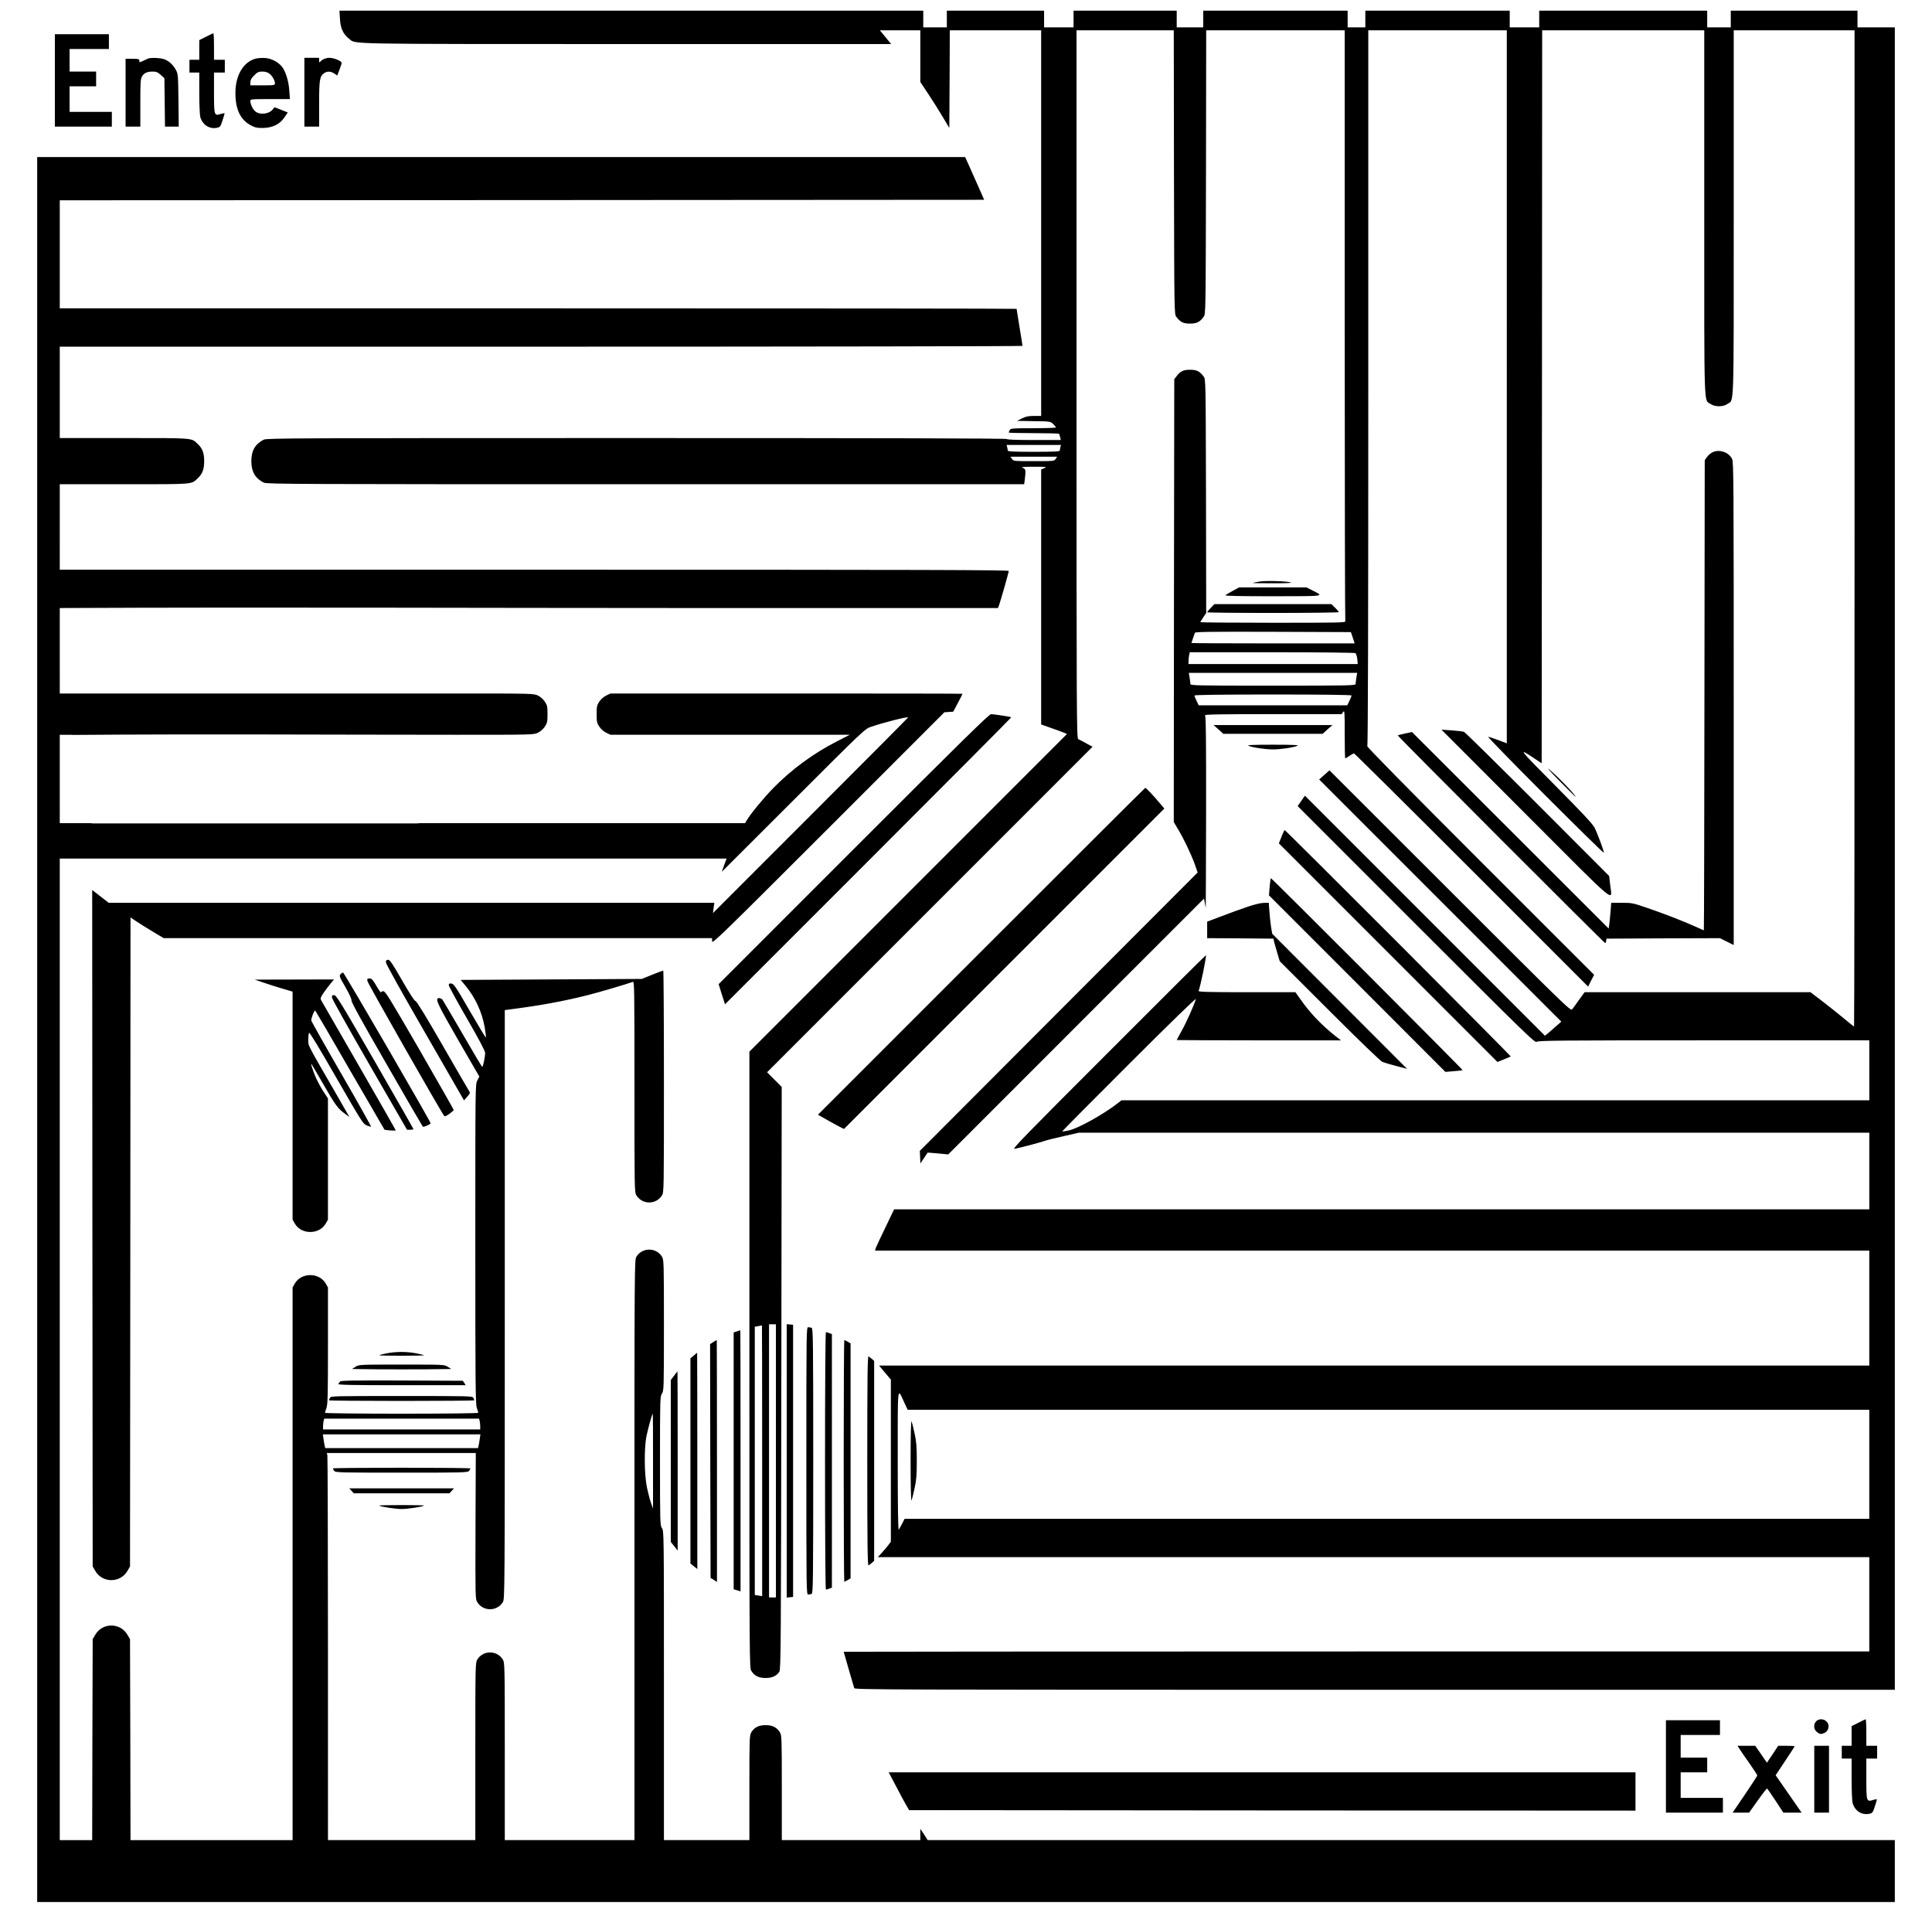 <?xml version="1.0" encoding="UTF-8" standalone="no"?>
<!-- Created with Inkscape (http://www.inkscape.org/) -->

<svg
   xmlns:dc="http://purl.org/dc/elements/1.1/"
   xmlns:cc="http://creativecommons.org/ns#"
   xmlns:rdf="http://www.w3.org/1999/02/22-rdf-syntax-ns#"
   xmlns:svg="http://www.w3.org/2000/svg"
   xmlns="http://www.w3.org/2000/svg"
   xmlns:sodipodi="http://sodipodi.sourceforge.net/DTD/sodipodi-0.dtd"
   xmlns:inkscape="http://www.inkscape.org/namespaces/inkscape"
   width="693.806mm"
   height="686.751mm"
   viewBox="0 0 693.806 686.751"
   version="1.1"
   id="svg8"
   inkscape:version="0.92pre1_64bit r15044"
   sodipodi:docname="Planets Maze Remix.svg">
  <defs
     id="defs2" />
  <sodipodi:namedview
     id="base"
     pagecolor="#ffffff"
     bordercolor="#666666"
     borderopacity="1.0"
     inkscape:pageopacity="0.0"
     inkscape:pageshadow="2"
     inkscape:zoom="0.22807891"
     inkscape:cx="1311.1293"
     inkscape:cy="1297.7964"
     inkscape:document-units="mm"
     inkscape:current-layer="layer1"
     showgrid="false"
     fit-margin-top="10"
     fit-margin-left="10"
     fit-margin-right="10"
     fit-margin-bottom="10"
     inkscape:window-width="1366"
     inkscape:window-height="745"
     inkscape:window-x="-8"
     inkscape:window-y="-8"
     inkscape:window-maximized="1"
     inkscape:snap-global="false" />
  <g
     inkscape:label="Layer 1"
     inkscape:groupmode="layer"
     id="layer1"
     transform="translate(1473.431,194.546)">
    <path
       id="path4888"
       style="fill:#000000;stroke:none;stroke-width:0.035"
       d="m -1151.646,446.82 c 1.446,2.787 3.069,5.821 3.669,6.809 l 1.023,1.764 130.422,0.106 130.422,0.071 v -6.879 -6.879 h -134.091 -134.091 z m 329.741,-2.54 v 11.994 h 2.646 2.646 V 444.28 432.286 h -2.646 -2.646 z m -26.952,-11.042 c 0.318,0.564 1.94,2.893 3.563,5.186 1.623,2.293 2.928,4.339 2.928,4.516 0,0.176 -2.011,3.246 -4.445,6.844 l -4.41,6.491 h 2.963 2.963 l 3.104,-4.374 c 1.729,-2.434 3.21,-4.339 3.351,-4.269 0.141,0.071 1.482,2.046 3.034,4.374 l 2.787,4.269 h 3.281 3.281 l -2.646,-3.81 c -1.446,-2.081 -3.563,-5.08 -4.657,-6.703 l -2.011,-2.893 3.387,-5.115 c 1.905,-2.822 3.422,-5.186 3.422,-5.292 0,-0.106 -1.341,-0.176 -2.928,-0.176 h -2.963 l -2.011,3.034 -2.046,3.034 -2.081,-3.034 -2.117,-3.034 h -3.21 -3.175 z m -26.317,6.456 v 16.581 h 10.231 10.231 v -2.646 -2.646 h -7.585 -7.585 v -4.586 -4.586 h 4.763 4.763 v -2.646 -2.646 h -4.763 -4.763 v -4.057 -4.057 h 7.056 7.056 v -2.646 -2.646 h -9.701 -9.701 z m 69.074,-15.663 -2.399,1.199 v 3.528 3.528 h -1.764 -1.764 v 2.293 2.293 h 1.764 1.764 v 7.303 c 0,4.057 0.176,7.938 0.353,8.643 0.811,2.822 3.281,4.445 5.997,3.881 1.164,-0.247 1.27,-0.423 2.011,-2.681 0.459,-1.341 0.776,-2.505 0.706,-2.54 -0.071,-0.071 -0.67,0.071 -1.411,0.282 -2.293,0.706 -2.364,0.494 -2.364,-7.691 v -7.197 h 1.94 1.94 v -2.293 -2.293 h -1.94 -1.94 v -4.763 c 0,-2.611 -0.106,-4.763 -0.247,-4.763 -0.176,0.035 -1.341,0.6 -2.646,1.27 z m -15.099,-0.564 c -1.058,1.058 -0.953,2.928 0.212,3.845 1.058,0.847 1.517,0.917 2.752,0.353 1.164,-0.529 1.764,-2.011 1.305,-3.246 -0.67,-1.693 -2.999,-2.223 -4.269,-0.953 z m -516.043,-77.435 c 0.388,0.423 5.786,1.235 8.043,1.235 2.258,0 7.655,-0.811 8.043,-1.235 0.106,-0.106 -3.528,-0.176 -8.043,-0.176 -4.516,0 -8.149,0.07 -8.043,0.176 z m -9.948,-5.292 0.811,0.882 h 17.18 17.18 l 0.811,-0.882 0.811,-0.882 h -18.803 -18.803 z m -6.703,-8.043 c 0,0.176 0.247,0.564 0.494,0.882 0.423,0.6 2.011,0.635 24.201,0.635 22.19,0 23.777,-0.035 24.201,-0.635 0.247,-0.318 0.494,-0.706 0.494,-0.882 0,-0.141 -11.113,-0.247 -24.694,-0.247 -13.582,0 -24.695,0.106 -24.695,0.247 z m -1.058,-25.329 c -0.176,0.388 -0.353,0.776 -0.353,0.882 0,0.106 11.748,0.212 26.106,0.212 14.358,0 26.105,-0.106 26.105,-0.212 0,-0.106 -0.176,-0.494 -0.353,-0.882 -0.353,-0.67 -1.023,-0.67 -25.753,-0.67 -24.73,0 -25.4,0 -25.753,0.67 z m 3.634,-5.891 c -0.212,0.247 -0.459,0.67 -0.6,0.882 -0.212,0.353 4.445,0.459 22.754,0.459 h 22.966 l -0.494,-0.811 -0.529,-0.776 -21.872,-0.106 c -17.251,-0.071 -21.943,0.035 -22.225,0.353 z m 119.944,-2.046 -1.164,1.517 v 29.069 29.069 l 1.235,1.552 1.235,1.552 v -32.173 c 0,-17.674 -0.035,-32.138 -0.071,-32.138 -0.071,0 -0.635,0.706 -1.235,1.552 z m -114.406,-3.21 -1.235,0.776 8.925,0.106 c 4.868,0.035 12.912,0.035 17.815,0 l 8.89,-0.106 -1.27,-0.811 c -1.27,-0.776 -1.341,-0.776 -16.581,-0.776 -15.24,0 -15.311,0 -16.545,0.811 z m 183.797,33.761 c 0,30.127 0.106,37.747 0.459,37.536 0.212,-0.141 0.776,-0.564 1.235,-0.953 l 0.776,-0.706 v -35.877 -35.877 l -0.776,-0.706 c -0.459,-0.388 -1.023,-0.811 -1.235,-0.953 -0.353,-0.212 -0.459,7.408 -0.459,37.536 z m -62.336,-37.782 -1.164,0.953 v 36.865 36.83 l 1.235,0.988 1.235,0.988 v -38.841 c 0,-21.343 -0.035,-38.806 -0.071,-38.806 -0.07,0.035 -0.635,0.459 -1.235,1.023 z m -110.314,-0.811 c -1.341,0.247 -2.505,0.564 -2.611,0.67 -0.106,0.106 3.528,0.176 8.043,0.176 4.516,0 8.149,-0.071 8.043,-0.176 -0.106,-0.106 -1.411,-0.423 -2.893,-0.706 -3.316,-0.635 -7.303,-0.635 -10.583,0.035 z m 164.183,38.594 c 0,23.848 0.106,43.392 0.212,43.392 0.106,0 0.67,-0.282 1.235,-0.6 l 1.023,-0.6 v -42.192 -42.192 l -1.023,-0.6 c -0.565,-0.318 -1.129,-0.6 -1.235,-0.6 -0.106,0 -0.212,19.509 -0.212,43.392 z m -46.849,-42.651 -1.129,0.741 0.071,41.945 0.106,41.981 1.164,0.706 1.129,0.741 v -43.427 c 0,-23.883 -0.035,-43.427 -0.071,-43.427 -0.071,0 -0.635,0.353 -1.27,0.741 z m 40.146,42.651 c 0,28.434 0.141,46.214 0.318,46.214 0.176,0 0.741,-0.141 1.235,-0.353 l 0.917,-0.353 v -45.508 -45.508 l -0.917,-0.353 c -0.494,-0.212 -1.058,-0.353 -1.235,-0.353 -0.176,0 -0.318,17.78 -0.318,46.214 z m -31.644,-46.496 -1.164,0.388 v 46.108 46.108 l 1.235,0.353 1.235,0.388 v -46.884 c 0,-25.788 -0.035,-46.884 -0.071,-46.849 -0.071,0.035 -0.635,0.212 -1.235,0.388 z m 24.941,46.496 c 0,47.061 0,47.978 0.67,47.978 0.388,0 0.917,-0.106 1.235,-0.212 0.494,-0.212 0.565,-4.727 0.565,-47.766 0,-43.039 -0.071,-47.554 -0.565,-47.766 -0.318,-0.106 -0.847,-0.212 -1.235,-0.212 -0.67,0 -0.67,0.917 -0.67,47.978 z m -7.056,0 v 49.071 l 1.164,-0.106 1.129,-0.106 v -48.86 -48.86 l -1.129,-0.106 -1.164,-0.106 z m -163.266,-166.264 c 0.071,0.564 6.174,11.43 13.511,24.165 l 13.405,23.213 h 1.129 c 0.635,0 1.164,-0.106 1.164,-0.247 0,-0.141 -6.209,-11.007 -13.794,-24.165 -12.418,-21.519 -13.899,-23.918 -14.676,-23.918 -0.776,0 -0.882,0.141 -0.741,0.953 z m -24.236,-5.327 c 1.94,0.67 5.009,1.623 6.809,2.152 l 3.245,0.953 v 40.922 40.958 l 0.811,1.411 c 2.293,4.022 8.784,4.022 11.077,0 l 0.811,-1.411 v -21.766 -21.766 l -1.729,-2.646 c -0.953,-1.446 -2.187,-3.81 -2.787,-5.221 -1.023,-2.469 -1.764,-4.868 -1.411,-4.516 0.106,0.106 2.046,3.422 4.339,7.408 4.304,7.479 5.186,8.678 7.796,10.548 l 1.517,1.129 -4.41,-7.691 c -11.113,-19.226 -10.372,-17.78 -10.372,-20.073 0,-1.129 0.141,-2.258 0.282,-2.505 0.176,-0.282 3.881,5.821 9.772,16.122 8.996,15.593 9.596,16.581 10.866,17.11 0.706,0.282 1.446,0.529 1.623,0.529 0.176,0 -4.586,-8.502 -10.583,-18.874 -5.997,-10.372 -10.901,-19.085 -10.901,-19.332 0,-0.953 1.164,-3.81 1.446,-3.528 0.141,0.141 5.786,9.807 12.488,21.449 6.738,11.642 12.277,21.202 12.347,21.273 0.247,0.247 4.057,0.494 4.057,0.282 0,-0.141 -5.927,-10.513 -13.159,-23.072 -7.267,-12.559 -13.37,-23.177 -13.617,-23.636 -0.353,-0.67 -0.247,-1.023 0.988,-2.822 0.776,-1.094 1.905,-2.611 2.54,-3.351 l 1.094,-1.305 -14.252,0.035 -14.217,0.035 z m 36.936,-0.67 c 0.106,0.811 26.317,46.814 27.517,48.331 0.282,0.353 0.741,0.176 1.905,-0.67 0.847,-0.6 1.552,-1.235 1.552,-1.411 0,-0.141 -5.503,-9.807 -12.206,-21.449 -10.725,-18.556 -12.347,-21.167 -13.053,-21.167 -0.459,0 -0.847,0.212 -0.847,0.423 0,0.247 -0.741,-0.776 -1.623,-2.293 -1.305,-2.258 -1.729,-2.716 -2.47,-2.716 -0.811,0 -0.917,0.141 -0.776,0.953 z m -9.666,-2.469 c -0.529,0.6 -0.388,0.953 1.693,4.516 1.376,2.364 2.258,4.304 2.258,4.939 0,0.741 3.845,7.691 12.735,23.107 6.985,12.136 12.771,22.119 12.876,22.19 0.247,0.247 2.787,-0.882 2.787,-1.235 0,-0.635 -31.044,-54.116 -31.433,-54.116 -0.212,0 -0.635,0.282 -0.917,0.6 z m 16.298,-4.269 c 0,0.564 5.397,10.266 14.041,25.224 l 14.005,24.342 1.164,-1.305 c 1.023,-1.199 1.094,-1.411 0.67,-2.046 -0.282,-0.423 -4.586,-7.832 -9.596,-16.545 -6.068,-10.548 -9.278,-15.769 -9.666,-15.769 -0.353,0 -2.011,-2.575 -4.798,-7.408 -3.528,-6.138 -4.375,-7.373 -5.01,-7.408 -0.635,0 -0.811,0.212 -0.811,0.917 z m 309.386,-19.932 c -2.223,0.741 -6.385,2.258 -9.243,3.351 l -5.221,1.976 v 2.963 2.963 l 11.889,0.07 11.889,0.106 0.282,1.235 c 0.176,0.67 0.706,2.505 1.164,4.057 l 0.847,2.822 17.921,17.886 c 10.548,10.548 18.344,18.062 18.979,18.274 0.6,0.247 2.787,0.882 4.939,1.446 l 3.881,1.023 -24.236,-24.271 -24.201,-24.236 -0.388,-2.293 c -0.212,-1.27 -0.459,-3.775 -0.6,-5.574 l -0.247,-3.246 -1.799,0.035 c -1.094,0 -3.351,0.564 -5.856,1.411 z m 7.973,-7.197 -0.247,3.069 31.679,31.679 31.679,31.715 2.999,-0.247 c 1.658,-0.106 3.069,-0.282 3.175,-0.388 0.176,-0.141 -68.474,-68.898 -68.827,-68.898 -0.106,0 -0.318,1.376 -0.459,3.069 z m 4.269,-17.992 -0.953,2.399 39.264,39.264 39.229,39.229 2.293,-0.917 c 1.27,-0.494 2.364,-0.988 2.469,-1.058 0.176,-0.176 -80.821,-81.28 -81.174,-81.28 -0.106,0 -0.635,1.058 -1.129,2.364 z m -107.809,41.169 -58.667,58.667 3.104,1.764 c 1.729,0.988 3.845,2.117 4.692,2.575 l 1.552,0.776 57.503,-57.503 57.538,-57.538 -1.729,-2.046 c -2.011,-2.434 -4.833,-5.397 -5.115,-5.397 -0.106,0 -26.599,26.423 -58.879,58.702 z m 207.575,-61.242 c 3.104,3.14 5.68,5.715 5.75,5.715 0.67,0 -6.491,-7.444 -9.454,-9.843 -1.058,-0.847 0.6,0.988 3.704,4.128 z m -111.654,-12.559 c 1.552,0.635 6.103,1.305 8.819,1.305 2.716,0 7.267,-0.67 8.819,-1.305 0.635,-0.282 -1.834,-0.388 -8.819,-0.388 -6.985,0 -9.454,0.106 -8.819,0.388 z m 99.66,24.589 c 34.008,34.043 30.903,31.468 30.233,25.224 l -0.353,-3.069 -25.682,-25.717 c -14.146,-14.146 -26.035,-25.859 -26.458,-26.035 -0.388,-0.141 -2.364,-0.388 -4.41,-0.529 l -3.669,-0.247 z m -110.419,-30.48 1.729,1.587 h 17.851 17.851 l 1.729,-1.587 1.764,-1.552 h -21.343 -21.343 z m -131.022,43.004 -48.472,48.472 1.129,3.634 1.164,3.598 51.435,-51.435 c 28.328,-28.328 51.435,-51.541 51.364,-51.611 -0.212,-0.176 -6.244,-1.129 -7.267,-1.129 -0.706,0 -10.76,9.878 -49.354,48.472 z m 128.27,-86.642 c -0.706,0.741 -1.305,1.446 -1.305,1.587 0,0.141 10.654,0.247 23.636,0.247 13.018,0 23.636,-0.141 23.636,-0.282 0,-0.141 -0.6,-0.882 -1.341,-1.587 l -1.341,-1.305 h -20.99 -20.99 z m 7.902,-6.103 c -1.27,0.67 -2.434,1.376 -2.646,1.587 -0.247,0.247 5.397,0.353 17.11,0.353 19.297,-0.035 18.415,0.106 14.005,-2.152 l -2.011,-1.023 h -12.1 -12.1 z m 9.49,-3.316 c -1.058,0.176 -2.081,0.388 -2.293,0.459 -0.176,0.106 3.069,0.141 7.232,0.141 5.256,0 7.197,-0.106 6.35,-0.318 -1.87,-0.494 -9.102,-0.67 -11.289,-0.282 z m 162.701,-46.39 c -0.635,0.318 -1.517,1.094 -1.94,1.693 l -0.776,1.094 -0.106,84.384 c -0.035,46.426 -0.141,84.42 -0.212,84.42 -0.071,0 -1.341,-0.564 -2.822,-1.235 -4.163,-1.905 -11.853,-4.904 -17.639,-6.844 -5.009,-1.729 -5.397,-1.799 -9.031,-1.799 h -3.775 l -0.247,3.246 c -0.141,1.799 -0.353,3.881 -0.459,4.657 l -0.212,1.341 -35.313,-35.278 -35.313,-35.278 -2.469,0.529 c -1.341,0.282 -2.54,0.6 -2.646,0.67 -0.176,0.176 74.119,74.577 74.507,74.577 0.141,0 0.282,-0.353 0.353,-0.811 l 0.106,-0.776 20.391,-0.106 20.355,-0.07 2.469,1.235 2.469,1.235 V 58.13 c 0,-79.199 -0.035,-86.748 -0.564,-87.842 -1.199,-2.505 -4.657,-3.669 -7.126,-2.399 z m -498.969,352.566 h 28.293 28.292 l -0.246,1.658 c -0.106,0.953 -0.318,2.046 -0.424,2.469 l -0.176,0.812 h -27.446 -27.446 l -0.176,-0.812 c -0.106,-0.423 -0.318,-1.517 -0.424,-2.469 z m 0.494,-5.644 h 27.799 27.799 l 0.212,0.776 c 0.106,0.459 0.211,1.341 0.211,1.94 v 1.164 h -28.222 -28.222 v -1.164 c 0,-0.6 0.105,-1.482 0.211,-1.94 z m 117.969,-1.764 c 0.07,0 0.141,7.656 0.105,17.004 v 17.039 l -0.705,-1.94 c -0.388,-1.058 -1.023,-3.528 -1.446,-5.468 -0.988,-4.586 -1.093,-14.323 -0.176,-18.698 0.635,-2.963 2.011,-7.938 2.223,-7.938 z M -1460.079,-138.156 V 175.111 488.377 h 333.551 333.551 v -11.113 -11.113 h -173.637 -173.673 l -1.305,-2.046 -1.341,-2.011 v 2.011 2.046 h -24.871 -24.871 v -18.803 c 0,-18.098 -0.035,-18.803 -0.705,-19.932 -1.094,-1.764 -2.646,-2.54 -5.115,-2.54 -2.469,0 -4.021,0.777 -5.115,2.54 -0.67,1.129 -0.706,1.834 -0.706,19.932 v 18.803 h -15.346 -15.346 v -55.492 c 0,-54.751 10e-5,-55.457 -0.705,-56.515 -0.67,-1.023 -0.706,-1.694 -0.706,-24.165 0,-22.472 0.035,-23.142 0.706,-24.165 0.67,-1.023 0.705,-1.693 0.705,-24.518 0,-22.789 -0.035,-23.495 -0.705,-24.624 -2.081,-3.387 -7.091,-3.387 -9.172,0 -0.706,1.164 -0.706,2.011 -0.706,105.304 v 104.175 h -23.283 -23.283 v -31.855 c 0,-31.115 -0.035,-31.856 -0.705,-32.985 -2.081,-3.387 -7.091,-3.387 -9.172,0 -0.67,1.129 -0.706,1.87 -0.706,32.985 v 31.855 h -26.458 -26.458 V 397.431 c 0,-37.782 -0.106,-69.038 -0.211,-69.497 l -0.212,-0.776 h 26.74 26.776 l -0.105,26.176 c -0.071,25.682 -0.071,26.247 0.635,27.376 2.081,3.387 7.091,3.387 9.172,0 0.706,-1.164 0.705,-2.011 0.705,-106.892 V 168.126 l 1.87,-0.247 c 10.619,-1.341 19.226,-2.928 27.764,-5.08 4.621,-1.164 14.217,-4.022 16.334,-4.798 0.564,-0.247 0.6,1.693 0.6,37.606 0,37.183 2e-4,37.924 0.706,39.053 0.988,1.587 2.681,2.54 4.586,2.54 1.905,0 3.599,-0.952 4.586,-2.54 0.706,-1.129 0.705,-1.87 0.705,-40.958 0,-21.872 -0.106,-39.758 -0.247,-39.758 -0.141,0 -1.905,0.671 -3.951,1.482 l -3.739,1.517 -32.526,0.176 -32.526,0.177 1.694,2.046 c 3.598,4.339 5.997,9.56 6.95,15.064 0.282,1.764 0.494,3.387 0.423,3.563 -0.071,0.176 -2.646,-4.092 -5.751,-9.454 -5.045,-8.749 -5.785,-9.807 -6.632,-9.913 -0.741,-0.106 -0.952,0.035 -0.952,0.564 0,0.388 2.928,5.786 6.526,11.995 4.374,7.585 6.527,11.641 6.527,12.347 0,1.411 -0.741,5.01 -1.058,5.01 -0.106,0 -3.281,-5.292 -6.985,-11.748 -3.739,-6.421 -7.02,-11.994 -7.267,-12.347 -0.247,-0.318 -0.811,-0.6 -1.234,-0.6 -1.587,0 -0.776,1.799 6.843,15.029 l 7.62,13.158 -0.741,1.411 c -0.706,1.411 -0.706,1.729 -0.706,58.702 0,50.024 0.071,57.502 0.529,58.808 0.282,0.811 0.529,1.623 0.529,1.799 0,0.176 -12.03,0.317 -27.517,0.317 -15.487,0 -27.517,-0.141 -27.517,-0.317 0,-0.176 0.247,-0.988 0.529,-1.799 0.459,-1.27 0.529,-4.692 0.529,-22.366 v -20.849 l -0.811,-1.411 c -2.293,-4.022 -8.784,-4.022 -11.077,0 l -0.811,1.411 v 99.201 99.236 h -29.104 -29.104 l -0.071,-36.089 -0.106,-36.054 -0.882,-1.517 c -2.575,-4.516 -9.066,-4.516 -11.642,0 l -0.882,1.517 -0.106,36.054 -0.071,36.089 h -5.821 -5.821 v -176.213 -176.213 c 79.822,0 159.644,0 239.466,0 l -0.882,2.364 -0.847,2.399 25.683,-25.646 c 25.047,-25.047 25.717,-25.683 27.799,-26.388 4.374,-1.517 13.123,-3.74 13.441,-3.422 0.071,0.035 -15.698,15.875 -34.995,35.172 l -35.102,35.101 0.247,-1.87 0.247,-1.835 h -108.761 -108.726 l -2.963,-2.293 -2.964,-2.293 0.071,121.461 0.106,121.426 0.882,1.517 c 2.575,4.516 9.066,4.516 11.642,0 l 0.882,-1.517 0.106,-116.523 0.071,-116.523 2.046,1.376 c 1.094,0.741 3.774,2.434 5.926,3.704 l 3.951,2.363 h 98.461 98.46 v 1.129 c 0,1.094 2.963,-1.799 41.733,-40.534 l 41.698,-41.699 1.587,-0.105 1.587,-0.106 1.693,-3.175 c 0.917,-1.729 1.658,-3.211 1.658,-3.246 0,-0.071 -28.434,-0.106 -63.218,-0.106 h -63.218 l -1.552,0.741 c -0.917,0.459 -1.905,1.341 -2.469,2.187 -0.847,1.27 -0.952,1.763 -0.952,4.48 0,2.716 0.106,3.21 0.952,4.48 0.565,0.847 1.552,1.729 2.469,2.187 l 1.552,0.741 h 42.968 42.968 l -4.48,2.293 c -8.643,4.41 -16.546,10.23 -23.107,16.968 -3.493,3.598 -8.043,9.137 -9.419,11.465 l -0.6,1.023 h -65.722 -51.225 l -0.862,0.081 h -116.357 l -0.862,-0.081 h -2.25 -8.82 V 85.152 69.277 h 4.111 c 0.222,0.031 0.447,0.053 0.678,0.053 45.778,-0.373 91.816,-0.053 137.627,-0.053 27.552,0 27.763,2.65e-4 29.316,-0.741 0.917,-0.459 1.905,-1.341 2.47,-2.187 0.847,-1.27 0.952,-1.764 0.952,-4.48 0,-2.716 -0.106,-3.21 -0.952,-4.48 -0.565,-0.847 -1.552,-1.729 -2.47,-2.187 -1.552,-0.741 -1.764,-0.741 -29.316,-0.741 -45.872,-0.011 -91.767,0 -137.627,0 h -4.789 V 39.115 23.769 c 75.149,-0.341 150.422,0 225.778,0 h 111.125 l 0.388,-0.988 c 0.565,-1.517 3.492,-11.783 3.492,-12.312 0,-0.388 -28.928,-0.459 -170.392,-0.459 h -170.392 V -5.335 -20.681 h 23.107 c 25.329,0 24.059,0.106 26.387,-2.081 1.729,-1.587 2.364,-3.246 2.364,-6.209 0,-2.963 -0.635,-4.621 -2.364,-6.209 -2.328,-2.187 -1.058,-2.082 -26.387,-2.082 h -23.107 v -16.404 -16.404 h 172.861 c 95.074,0 172.861,-0.141 172.861,-0.282 0,-0.176 -0.459,-3.175 -1.058,-6.703 -0.564,-3.563 -1.058,-6.526 -1.058,-6.597 0,-0.106 -77.294,-0.176 -171.803,-0.176 h -171.803 v -19.403 -19.402 l 165.982,-0.071 165.982,-0.106 -2.258,-5.115 c -1.235,-2.822 -2.787,-6.279 -3.421,-7.69 l -1.164,-2.54 h -166.617 z m 95.956,-23.283 v 12.347 h 2.646 2.646 v -8.114 c 0,-8.749 0.212,-9.948 1.799,-11.077 1.094,-0.741 2.364,-0.706 3.669,0.141 l 1.058,0.706 0.776,-2.046 c 0.423,-1.094 0.776,-2.223 0.776,-2.469 0.035,-0.67 -2.716,-1.834 -4.374,-1.834 -1.341,0 -2.822,0.67 -3.422,1.552 -0.141,0.212 -0.282,-0.035 -0.282,-0.6 v -0.953 h -2.646 -2.646 z m -17.709,-11.994 c -4.304,1.27 -7.056,6.068 -7.056,12.171 -0.035,5.856 1.729,9.631 5.397,11.642 1.623,0.882 2.258,1.023 4.445,1.023 3.457,-0.035 6.138,-1.341 7.796,-3.845 l 1.164,-1.729 -2.399,-0.953 -2.364,-0.917 -0.635,0.776 c -1.341,1.729 -4.763,2.081 -6.35,0.635 -0.847,-0.741 -1.693,-2.575 -1.693,-3.634 0,-0.67 0.212,-0.706 7.091,-0.706 h 7.126 l -0.212,-2.928 c -0.247,-3.634 -1.341,-7.091 -2.716,-8.784 -1.552,-1.87 -4.269,-3.104 -6.668,-3.069 -1.094,0 -2.399,0.141 -2.928,0.318 z m 5.151,5.327 c 1.058,0.847 1.976,2.434 1.976,3.493 0,0.67 -0.212,0.706 -4.41,0.706 h -4.41 v -1.094 c 0,-0.811 0.353,-1.482 1.376,-2.469 1.164,-1.199 1.587,-1.376 2.928,-1.376 1.094,0 1.905,0.247 2.54,0.741 z m -43.533,-5.433 c -0.282,0.106 -1.129,0.494 -1.835,0.847 -1.341,0.635 -1.341,0.635 -1.341,-0.035 0,-0.635 -0.247,-0.706 -2.47,-0.706 h -2.469 v 12.171 12.171 h 2.646 2.646 v -8.502 c 0,-7.303 0.071,-8.643 0.6,-9.49 0.741,-1.27 1.834,-1.764 3.845,-1.764 1.305,0 1.799,0.212 2.893,1.199 l 1.305,1.199 0.106,8.678 0.106,8.678 h 2.469 2.47 l -0.106,-9.454 c -0.106,-8.855 -0.141,-9.49 -0.882,-10.83 -0.953,-1.799 -2.399,-3.175 -4.057,-3.845 -1.235,-0.529 -4.798,-0.706 -5.927,-0.318 z m -33.514,7.867 v 16.581 h 10.231 10.23 v -2.646 -2.646 h -7.585 -7.585 v -4.586 -4.586 h 4.763 4.763 v -2.646 -2.646 h -4.763 -4.763 v -4.057 -4.057 h 7.056 7.056 v -2.646 -2.646 h -9.701 -9.701 z m 54.257,-15.663 -2.399,1.199 v 3.528 3.528 h -1.764 -1.764 v 2.293 2.293 h 1.764 1.764 v 7.303 c 0,4.057 0.176,7.938 0.353,8.643 0.811,2.822 3.281,4.445 5.997,3.881 1.164,-0.247 1.27,-0.423 2.011,-2.681 0.459,-1.341 0.776,-2.505 0.706,-2.54 -0.071,-0.071 -0.67,0.07 -1.411,0.282 -2.293,0.706 -2.364,0.494 -2.364,-7.691 v -7.197 h 1.94 1.94 v -2.293 -2.293 h -1.94 -1.94 v -4.763 c 0,-2.611 -0.106,-4.763 -0.247,-4.763 -0.176,0.035 -1.341,0.6 -2.646,1.27 z m 253.048,511.316 c 0,9.631 0.141,14.711 0.353,14.182 0.176,-0.459 0.67,-2.434 1.094,-4.41 0.635,-2.928 0.776,-4.727 0.776,-9.772 0,-5.045 -0.141,-6.844 -0.776,-9.772 -0.423,-1.976 -0.917,-3.951 -1.094,-4.41 -0.212,-0.529 -0.353,4.551 -0.353,14.182 z m -204.929,-517.772 c 0.176,3.387 1.164,5.539 3.281,7.161 2.646,2.011 -3.916,1.87 99.272,1.905 h 95.391 l -0.847,-1.023 c -0.459,-0.564 -1.376,-1.693 -2.011,-2.469 l -1.199,-1.446 h 7.267 7.267 v 9.278 9.278 l 2.999,4.516 c 1.658,2.505 3.986,6.209 5.186,8.255 l 2.223,3.739 0.106,-17.533 0.071,-17.533 h 16.404 16.404 v 69.215 69.25 h -2.54 c -2.046,0 -2.928,0.176 -4.339,0.882 l -1.764,0.882 5.997,0.106 c 5.927,0.071 5.997,0.106 6.95,1.023 0.529,0.529 0.988,1.058 0.988,1.235 0,0.141 -3.634,0.282 -8.114,0.282 -7.62,0 -8.114,0.035 -8.467,0.67 -0.176,0.388 -0.353,0.776 -0.353,0.882 0,0.106 4.022,0.212 8.961,0.212 4.939,0 9.066,0.106 9.137,0.247 0.071,0.176 0.247,0.706 0.388,1.235 l 0.212,0.988 h -9.701 c -6.244,0 -9.701,-0.141 -9.701,-0.353 0,-0.247 -44.521,-0.353 -132.821,-0.353 -121.567,0 -132.962,0.035 -133.985,0.564 -3.104,1.588 -4.48,3.916 -4.48,7.726 0,3.81 1.376,6.138 4.48,7.726 1.023,0.529 12.665,0.564 137.089,0.564 h 135.961 l 0.247,-1.87 c 0.388,-3.21 0.318,-3.598 -0.741,-4.022 -0.776,-0.318 0.035,-0.388 3.951,-0.388 4.551,0 4.868,0.035 3.81,0.494 l -1.164,0.494 v 45.791 45.755 l 3.387,1.199 c 1.87,0.635 3.951,1.411 4.657,1.693 l 1.235,0.529 -57.009,57.009 -57.044,57.044 v 110.596 c 0,109.749 0,110.596 0.706,111.76 1.094,1.764 2.646,2.54 5.115,2.54 2.328,0 3.951,-0.741 4.939,-2.258 0.529,-0.776 0.6,-9.842 0.706,-105.41 l 0.141,-104.563 -2.611,-2.611 -2.646,-2.646 58.42,-58.42 58.455,-58.455 -2.258,-1.235 c -1.235,-0.706 -2.54,-1.376 -2.857,-1.482 -0.6,-0.247 -0.635,-6.632 -0.635,-127.388 v -127.141 h 17.462 17.462 l 0.071,50.941 c 0.106,50.835 0.106,50.976 0.847,51.929 1.411,1.905 2.47,2.434 4.904,2.434 2.434,0 3.493,-0.529 4.904,-2.434 0.741,-0.953 0.741,-1.094 0.847,-51.929 l 0.071,-50.941 h 24.871 24.871 v 105.798 c 0,58.208 0.106,106.045 0.212,106.363 0.212,0.529 -2.223,0.564 -25.929,0.564 -14.393,0 -26.141,-0.106 -26.141,-0.212 0,-0.106 0.494,-0.882 1.058,-1.729 l 1.058,-1.552 -0.071,-41.981 c -0.106,-41.769 -0.106,-41.981 -0.847,-42.933 -1.411,-1.905 -2.47,-2.434 -4.904,-2.434 -2.434,0 -3.493,0.529 -4.904,2.434 l -0.741,0.953 -0.106,79.516 -0.071,79.481 1.658,2.787 c 2.081,3.493 4.692,9.031 5.962,12.559 l 0.953,2.787 -49.883,49.953 -49.883,49.989 0.106,2.258 0.106,2.258 1.27,-1.905 c 0.706,-1.058 1.305,-1.94 1.305,-1.976 0.035,-0.035 1.693,0.106 3.739,0.282 l 3.669,0.353 45.932,-45.932 45.932,-45.932 0.247,1.376 c 0.106,0.741 0.282,1.623 0.353,1.905 0.035,0.282 0.106,-15.028 0.141,-34.078 0.035,-26.458 -0.071,-34.678 -0.388,-34.996 -0.318,-0.318 5.08,-0.423 24.306,-0.423 h 24.765 l 0.529,-0.776 c 0.529,-0.741 0.564,-0.071 0.564,7.938 0,4.798 0.071,8.714 0.212,8.714 0.106,0 0.776,-0.388 1.482,-0.882 0.706,-0.494 1.446,-0.882 1.658,-0.882 0.176,0 19.191,18.838 42.227,41.875 l 41.839,41.839 1.058,-2.117 1.094,-2.117 -40.887,-40.852 c -26.599,-26.599 -40.781,-41.028 -40.569,-41.24 0.247,-0.247 0.353,-45.72 0.353,-128.693 V -183.664 h 24.871 24.871 V -55.641 72.347 l -3.069,-1.164 c -1.729,-0.635 -3.351,-1.164 -3.634,-1.199 -0.282,0 8.925,9.454 20.461,20.99 11.536,11.536 21.026,20.849 21.096,20.673 0.141,-0.388 -2.187,-6.703 -3.351,-9.031 -0.67,-1.305 -4.163,-5.08 -13.97,-14.958 -13.511,-13.582 -13.864,-14.076 -7.303,-9.666 l 2.293,1.517 0.106,-131.586 0.071,-131.586 h 29.104 29.104 v 65.476 c 0,72.496 -0.176,66.957 2.258,68.686 1.517,1.094 4.551,1.094 6.068,0 2.434,-1.729 2.258,3.81 2.258,-68.686 v -65.476 h 21.696 21.696 V -4.806 c 0,98.354 -0.071,178.858 -0.176,178.858 -0.07,0 -1.799,-1.376 -3.775,-3.034 -2.011,-1.658 -5.503,-4.445 -7.761,-6.174 l -4.128,-3.14 h -40.534 -40.569 l -1.976,2.716 c -1.058,1.517 -2.187,3.069 -2.505,3.457 -0.529,0.67 -2.399,-1.164 -43.85,-42.58 l -43.286,-43.251 -1.834,1.623 -1.87,1.658 43.462,43.462 43.498,43.498 -2.117,1.834 c -1.129,1.023 -2.469,2.187 -2.928,2.54 l -0.847,0.67 -43.074,-43.074 -43.109,-43.109 -1.305,1.87 -1.305,1.87 42.58,42.58 c 40.005,39.97 42.616,42.51 43.251,42.051 0.6,-0.459 8.678,-0.529 60.078,-0.529 h 59.373 v 10.76 10.76 H -936.416 -1070.683 l -1.305,1.023 c -4.974,3.916 -14.287,9.102 -17.604,9.807 -1.27,0.247 -2.328,0.423 -2.399,0.353 -0.071,-0.035 10.76,-10.971 24.059,-24.236 14.781,-14.781 24.095,-23.812 23.954,-23.283 -0.564,2.011 -3.457,8.502 -5.115,11.43 -0.953,1.729 -1.764,3.21 -1.764,3.281 0,0.035 13.264,0.106 29.492,0.106 h 29.492 l -1.905,-1.482 c -4.939,-3.881 -9.102,-8.22 -12.524,-13.088 l -1.94,-2.716 h -17.462 c -13.829,0 -17.427,-0.106 -17.286,-0.459 0.706,-1.834 2.893,-12.524 2.611,-12.806 -0.071,-0.07 -15.804,15.593 -34.995,34.819 -30.551,30.551 -34.784,34.89 -33.69,34.678 2.046,-0.388 8.89,-2.187 10.583,-2.787 0.882,-0.318 4.022,-1.094 7.02,-1.764 l 5.433,-1.235 h 141.958 141.923 v 13.758 13.758 H -977.232 -1152.351 l -3.175,6.632 c -1.764,3.634 -3.316,6.95 -3.457,7.373 l -0.212,0.811 h 178.506 178.541 v 20.637 20.637 h -177.8 -177.8 l 2.117,2.54 2.117,2.505 v 29.104 29.104 l -0.953,1.27 c -0.529,0.706 -1.587,1.94 -2.364,2.787 l -1.376,1.482 h 178.047 178.012 v 16.933 16.933 h -184.15 c -101.282,0 -184.15,0.071 -184.15,0.106 0,0.071 0.811,2.893 1.799,6.279 0.988,3.387 1.87,6.421 1.976,6.773 0.176,0.564 9.384,0.6 186.937,0.6 h 186.761 V 113.728 -184.723 h -6.703 -6.703 v -2.999 -2.999 h -22.754 -22.754 v 2.999 2.999 h -4.233 -4.233 v -2.999 -2.999 h -30.163 -30.163 v 2.999 2.999 h -5.292 -5.292 v -2.999 -2.999 h -25.929 -25.929 v 2.999 2.999 h -3.175 -3.175 v -2.999 -2.999 h -25.929 -25.929 v 2.999 2.999 h -4.763 -4.763 v -2.999 -2.999 h -18.521 -18.521 v 2.999 2.999 h -5.292 -5.292 v -2.999 -2.999 h -17.462 -17.462 v 2.999 2.999 h -4.233 -4.233 v -2.999 -2.999 h -104.81 -104.846 z m 258.727,153.776 c -0.106,0.459 -0.212,1.023 -0.212,1.235 0,0.353 -2.117,0.459 -9.349,0.459 -7.232,0 -9.349,-0.106 -9.349,-0.459 0,-0.212 -0.106,-0.776 -0.212,-1.235 l -0.212,-0.776 h 9.772 9.772 z m -1.693,4.233 c -0.529,0.811 -0.67,0.811 -7.867,0.811 -7.197,0 -7.338,0 -7.832,-0.811 l -0.529,-0.776 h 8.361 8.361 z m 106.433,63.429 c 0.247,0.67 0.529,1.587 0.67,2.011 l 0.247,0.811 h -29.281 c -16.122,0 -29.316,-0.071 -29.316,-0.141 0,-0.106 0.706,-2.187 1.235,-3.669 0.106,-0.353 5.927,-0.423 28.081,-0.353 l 27.94,0.106 z m 1.199,6.315 c 0.247,0.176 0.564,1.129 0.67,2.117 l 0.176,1.799 h -30.409 -30.374 v -1.023 c 0,-0.564 0.106,-1.517 0.212,-2.117 l 0.247,-1.094 h 29.492 c 16.298,0 29.704,0.141 29.986,0.318 z m 0.353,8.749 c -0.141,0.953 -0.282,1.976 -0.282,2.293 -0.035,0.6 -1.693,0.635 -29.669,0.635 -27.975,0 -29.633,-0.035 -29.669,-0.635 0,-0.318 -0.141,-1.341 -0.282,-2.293 l -0.282,-1.658 h 30.233 30.233 z m -1.729,6.456 c 0,0.176 -0.353,1.058 -0.776,1.94 l -0.776,1.588 h -26.67 -26.67 l -0.776,-1.588 c -0.423,-0.882 -0.776,-1.764 -0.776,-1.94 0,-0.212 10.16,-0.353 28.222,-0.353 18.062,0 28.222,0.141 28.222,0.353 z m -206.728,274.814 v 49.036 h -1.235 -1.235 v -49.036 -49.036 h 1.235 1.235 z m -4.939,-0.071 v 48.648 l -1.305,-0.212 -1.341,-0.212 v -48.154 -48.154 l 1.235,-0.212 c 0.67,-0.141 1.27,-0.247 1.341,-0.282 0.035,0 0.071,21.837 0.071,48.578 z m 51.012,-20.92 1.235,2.646 h 172.649 172.685 v 19.579 19.579 h -173.214 -173.214 l -0.847,1.658 c -0.494,0.953 -1.058,1.94 -1.235,2.223 -0.247,0.353 -0.388,-7.373 -0.388,-24.694 0,-28.116 -0.176,-26.423 2.328,-20.99 z" />
  </g>
</svg>
